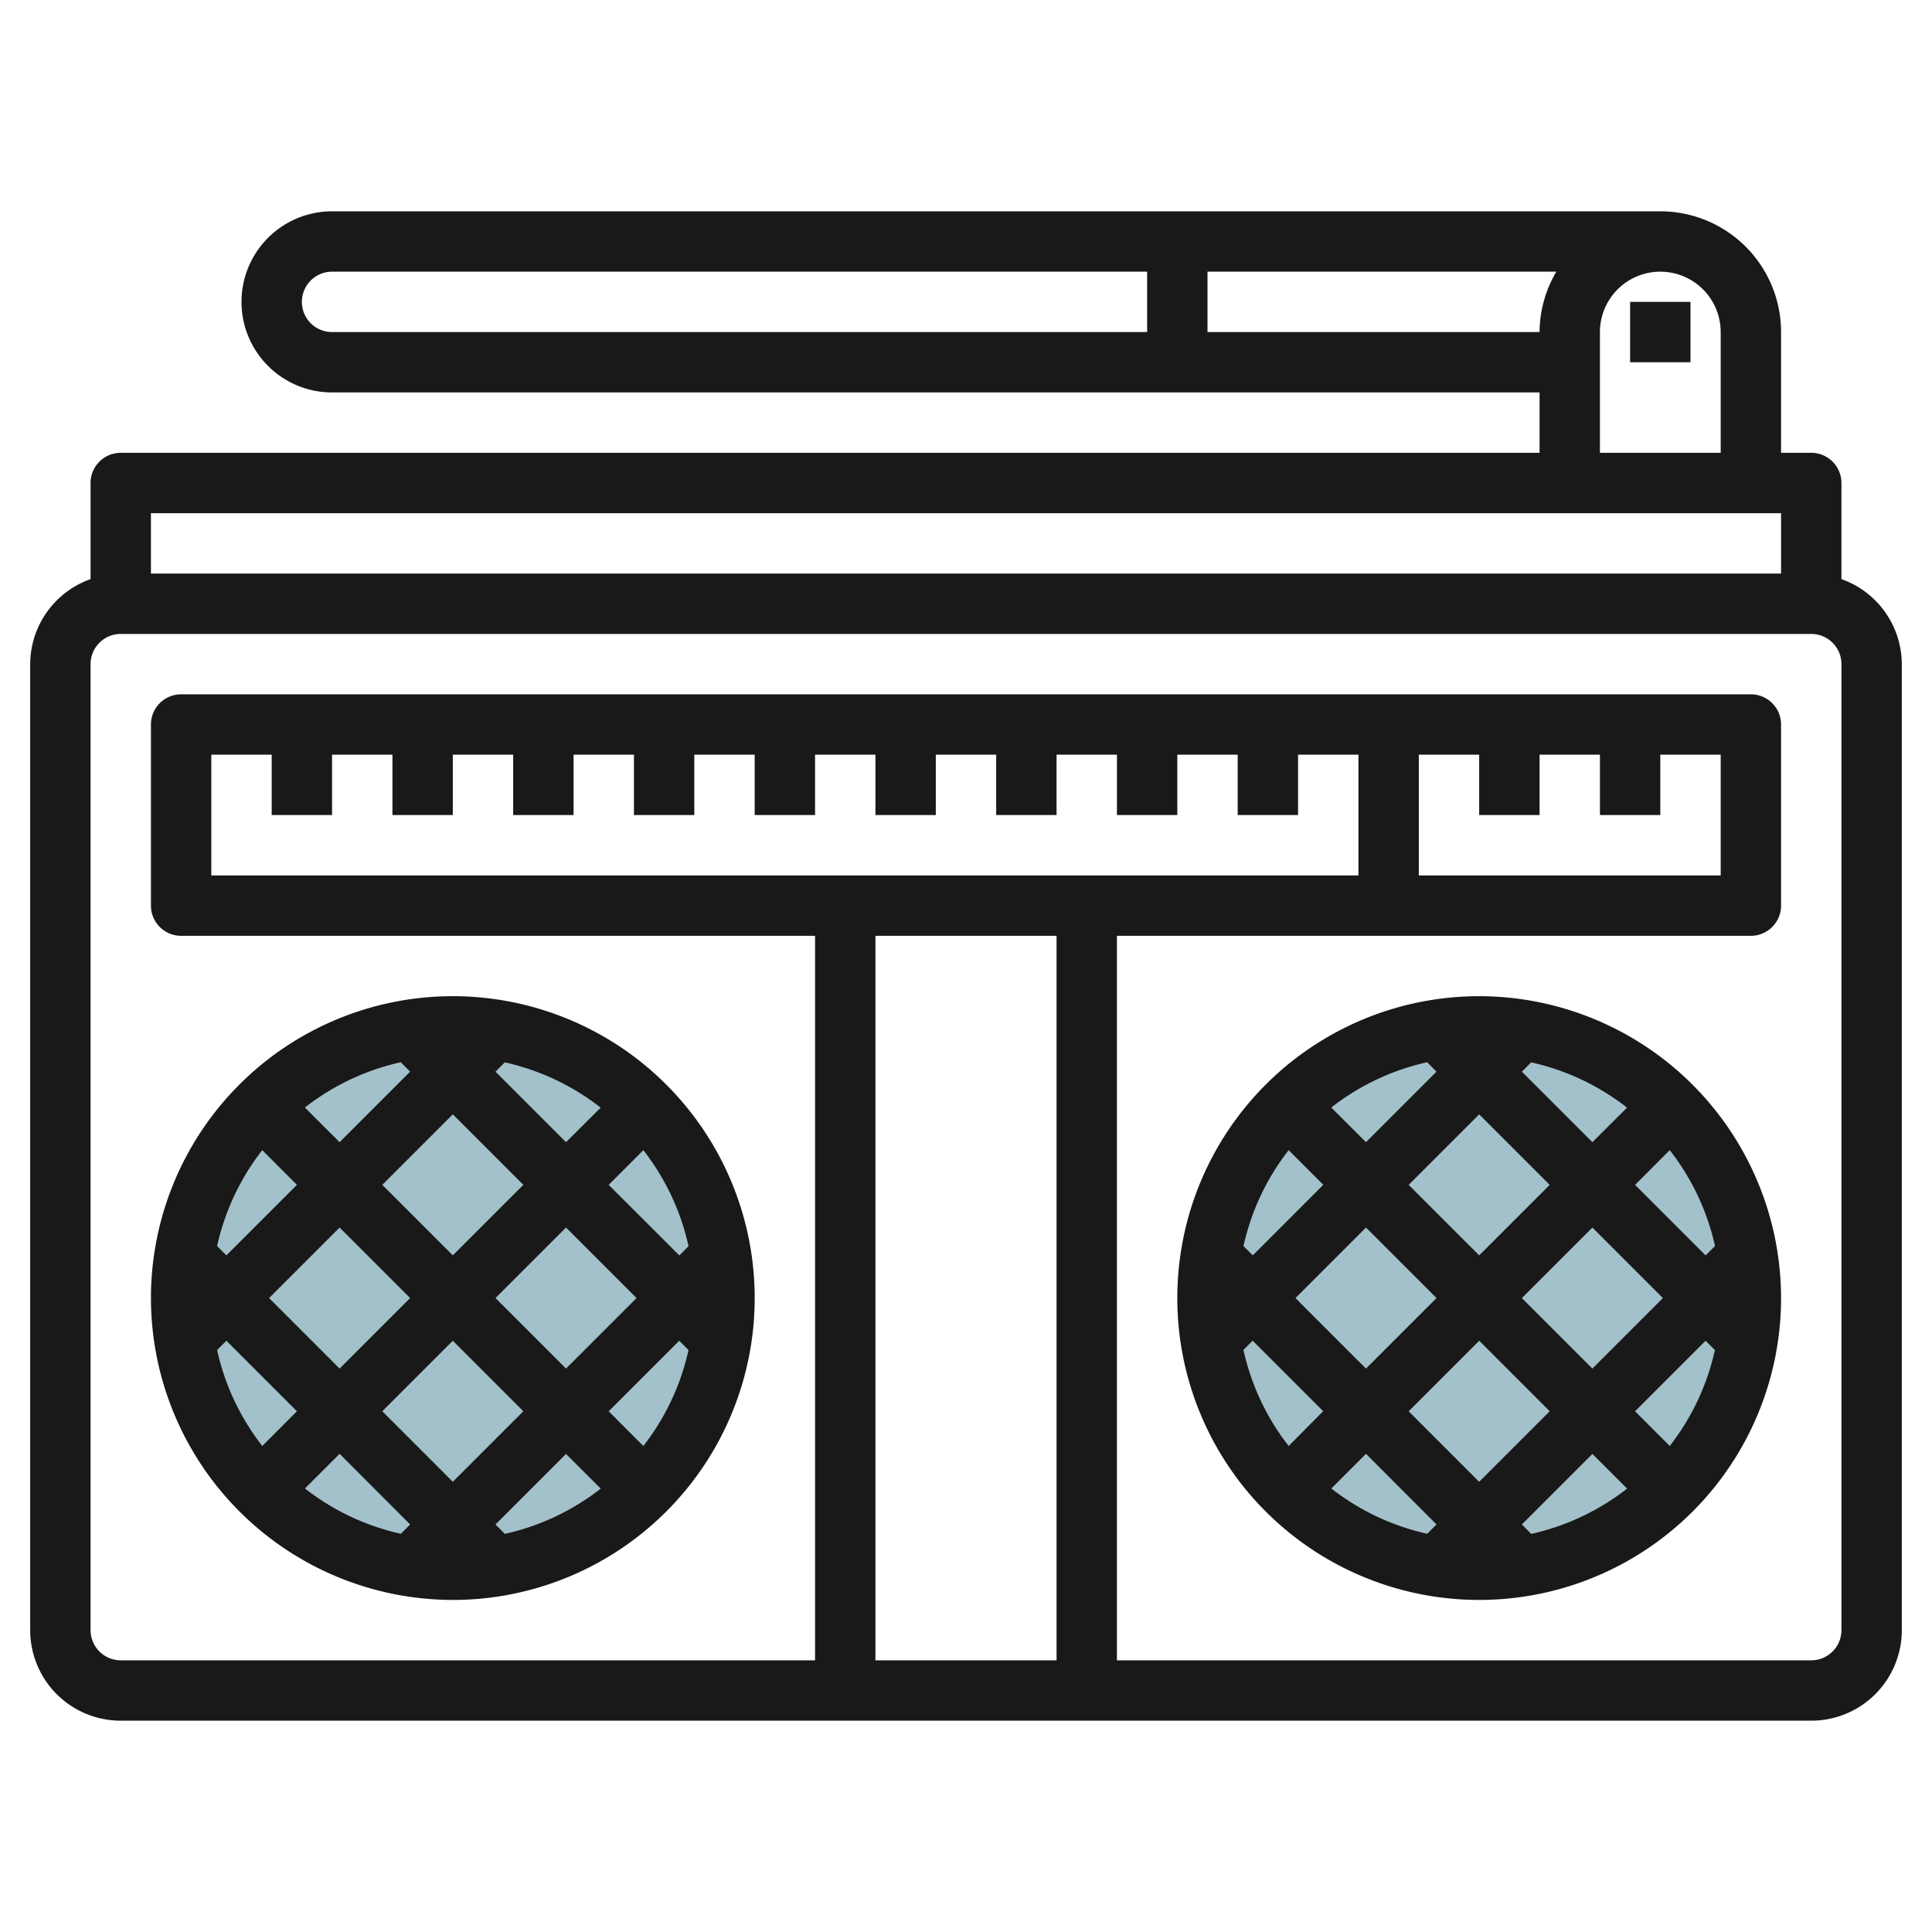 <svg id="Layer_3" height="512" viewBox="0 0 64 64" width="512" xmlns="http://www.w3.org/2000/svg" data-name="Layer 3"><circle cx="15" cy="43" fill="#a3c1ca" r="9"/><circle cx="49" cy="43" fill="#a3c1ca" r="9"/><g fill="#191919"><path d="m61 19.184v-3.184a1 1 0 0 0 -1-1h-1v-4a4 4 0 0 0 -4-4h-44a3 3 0 0 0 0 6h40v2h-47a1 1 0 0 0 -1 1v3.184a3 3 0 0 0 -2 2.816v32a3 3 0 0 0 3 3h56a3 3 0 0 0 3-3v-32a3 3 0 0 0 -2-2.816zm-51-9.184a1 1 0 0 1 1-1h27v2h-27a1 1 0 0 1 -1-1zm30 1v-2h11.556a3.959 3.959 0 0 0 -.556 2zm13 0a2 2 0 0 1 4 0v4h-4zm6 6v2h-54v-2zm-48 10v-2h2v2h2v-2h2v2h2v-2h2v2h2v-2h2v2h2v-2h2v2h2v-2h2v2h2v-2h2v2h2v-2h2v2h2v-2h2v4h-38v-4h2v2zm40 0v-2h2v2h2v-2h2v4h-10v-4h2v2zm-16 4v24h-6v-24zm26 23a1 1 0 0 1 -1 1h-23v-24h21a1 1 0 0 0 1-1v-6a1 1 0 0 0 -1-1h-52a1 1 0 0 0 -1 1v6a1 1 0 0 0 1 1h21v24h-23a1 1 0 0 1 -1-1v-32a1 1 0 0 1 1-1h56a1 1 0 0 1 1 1z"/><path d="m54 10h2v2h-2z"/><path d="m49 33a10 10 0 1 0 10 10 10.011 10.011 0 0 0 -10-10zm7.5 8.586-2.336-2.336 1.148-1.15a7.96 7.96 0 0 1 1.5 3.176zm-9.222 9.222a7.96 7.96 0 0 1 -3.176-1.5l1.148-1.148 2.336 2.34zm3.136-.308 2.336-2.336 1.15 1.148a7.96 7.96 0 0 1 -3.176 1.5zm-1.414-1.414-2.336-2.336 2.336-2.336 2.336 2.336zm1.722-13.894a7.96 7.96 0 0 1 3.176 1.5l-1.148 1.144-2.336-2.336zm-3.136.308-2.336 2.336-1.15-1.148a7.96 7.96 0 0 1 3.176-1.5zm1.414 1.414 2.336 2.336-2.336 2.336-2.336-2.336zm-1.414 6.086-2.336 2.336-2.336-2.336 2.336-2.336zm2.828 0 2.336-2.336 2.336 2.336-2.336 2.336zm-7.726-4.9 1.148 1.148-2.336 2.338-.308-.308a7.96 7.96 0 0 1 1.496-3.178zm-1.5 6.62.308-.308 2.336 2.336-1.144 1.152a7.96 7.96 0 0 1 -1.496-3.178zm14.124 3.18-1.148-1.15 2.336-2.336.308.308a7.96 7.96 0 0 1 -1.496 3.178z"/><path d="m15 53a10 10 0 1 0 -10-10 10.011 10.011 0 0 0 10 10zm-7.808-8.278.308-.308 2.336 2.336-1.148 1.15a7.96 7.96 0 0 1 -1.496-3.178zm9.53-9.53a7.96 7.96 0 0 1 3.176 1.5l-1.148 1.144-2.336-2.336zm-3.136.308-2.336 2.336-1.15-1.148a7.96 7.96 0 0 1 3.176-1.5zm1.414 1.414 2.336 2.336-2.336 2.336-2.336-2.336zm-1.722 13.894a7.96 7.96 0 0 1 -3.176-1.5l1.148-1.148 2.336 2.34zm3.136-.308 2.336-2.336 1.15 1.148a7.96 7.96 0 0 1 -3.176 1.5zm-1.414-1.414-2.336-2.336 2.336-2.336 2.336 2.336zm1.414-6.086 2.336-2.336 2.336 2.336-2.336 2.336zm-2.828 0-2.336 2.336-2.336-2.336 2.336-2.336zm7.726 4.9-1.148-1.15 2.336-2.336.308.308a7.96 7.96 0 0 1 -1.496 3.178zm1.5-6.62-.308.308-2.34-2.338 1.148-1.15a7.96 7.96 0 0 1 1.496 3.178zm-14.124-3.18 1.148 1.15-2.336 2.336-.308-.308a7.96 7.96 0 0 1 1.496-3.178z"/></g></svg>